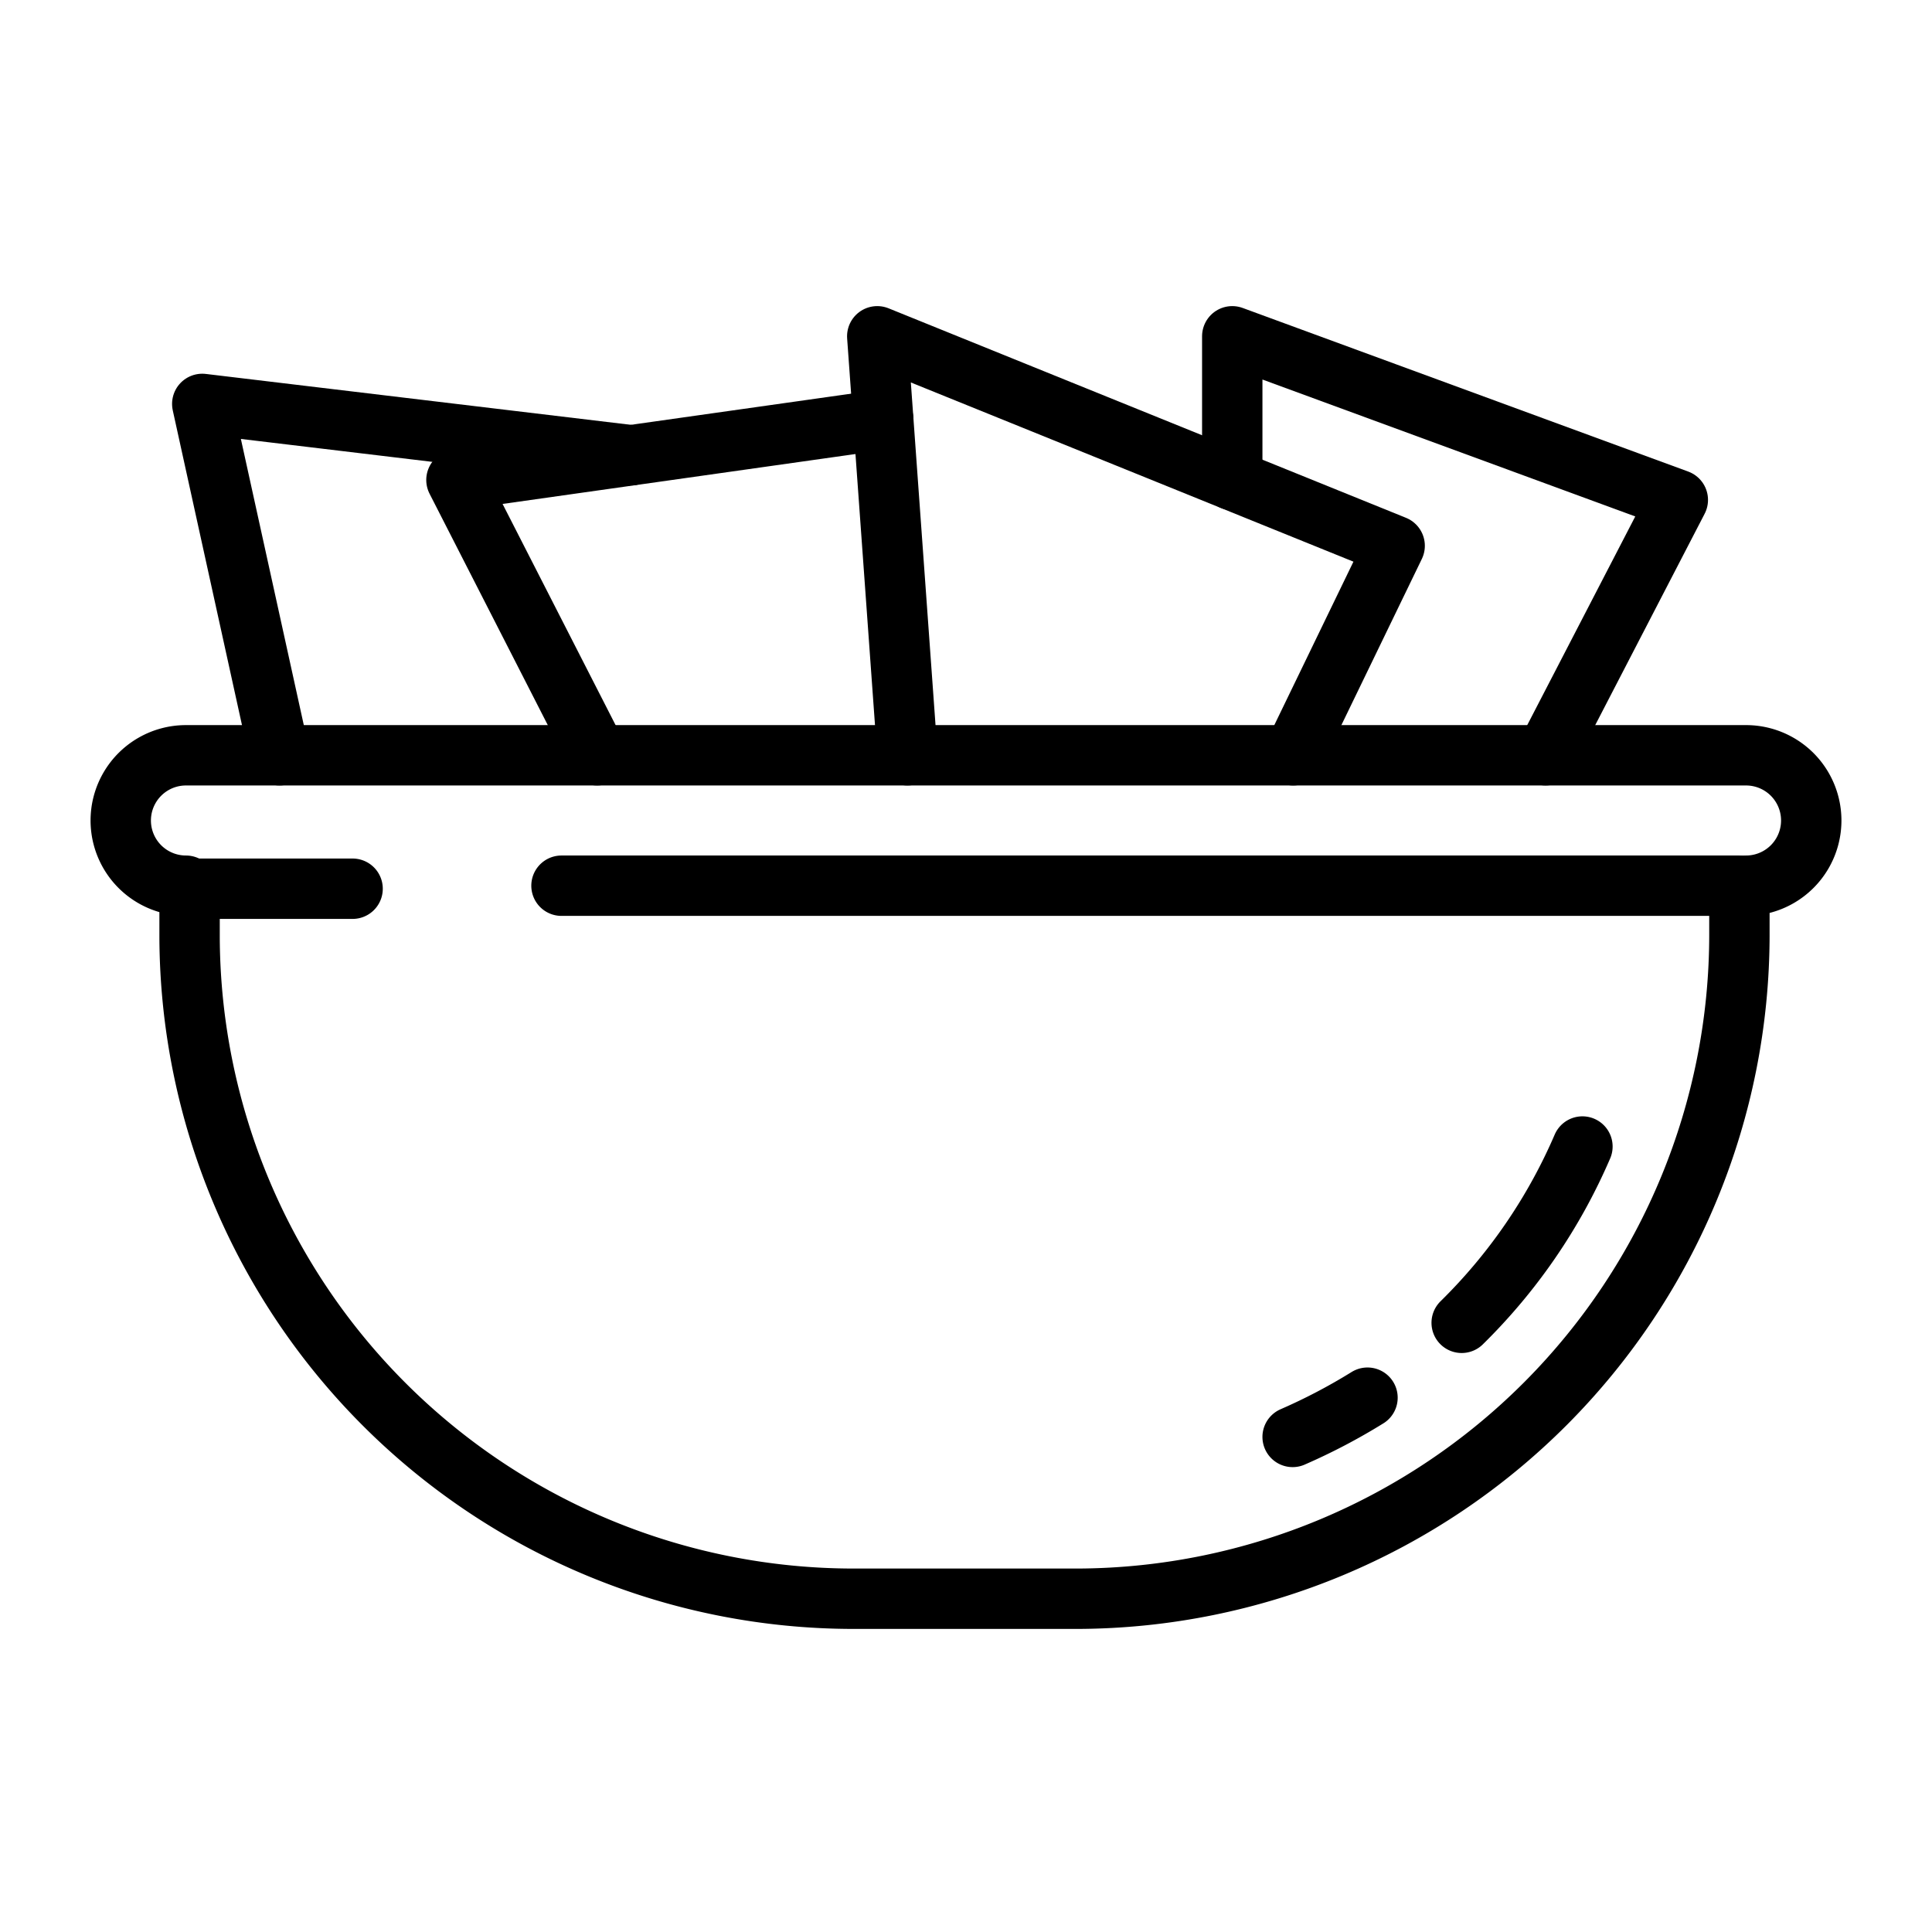 <svg id="Layer_1" data-name="Layer 1" xmlns="http://www.w3.org/2000/svg" viewBox="0 0 32 32"><defs><style>.cls-1{fill:none;stroke:#000;stroke-linecap:round;stroke-linejoin:round;}</style></defs><path class="cls-1" d="M3.08,14.67a1.08,1.08,0,1,1,0-2.16H28.92a1.08,1.08,0,0,1,0,2.16h0"/><path class="cls-1" d="M9.3,14.67H28.81v.81a11,11,0,0,1-10.95,11H14.14a11,11,0,0,1-11-10.95v-.81h2.7"/><path class="cls-1" d="M21.41,23.8a9.75,9.75,0,0,0,1.24-.65"/><path class="cls-1" d="M24.21,21.91a9.18,9.18,0,0,0,2-2.92"/><polyline class="cls-1" points="25.6 12.51 27.79 8.28 20.41 5.57 20.41 7.95"/><polyline class="cls-1" points="21.42 12.51 23.1 9.04 14.53 5.57 15.03 12.51"/><polyline class="cls-1" points="14.63 6.95 7.56 7.95 9.89 12.51"/><polyline class="cls-1" points="10.45 7.54 3.35 6.69 4.63 12.51"/></svg>